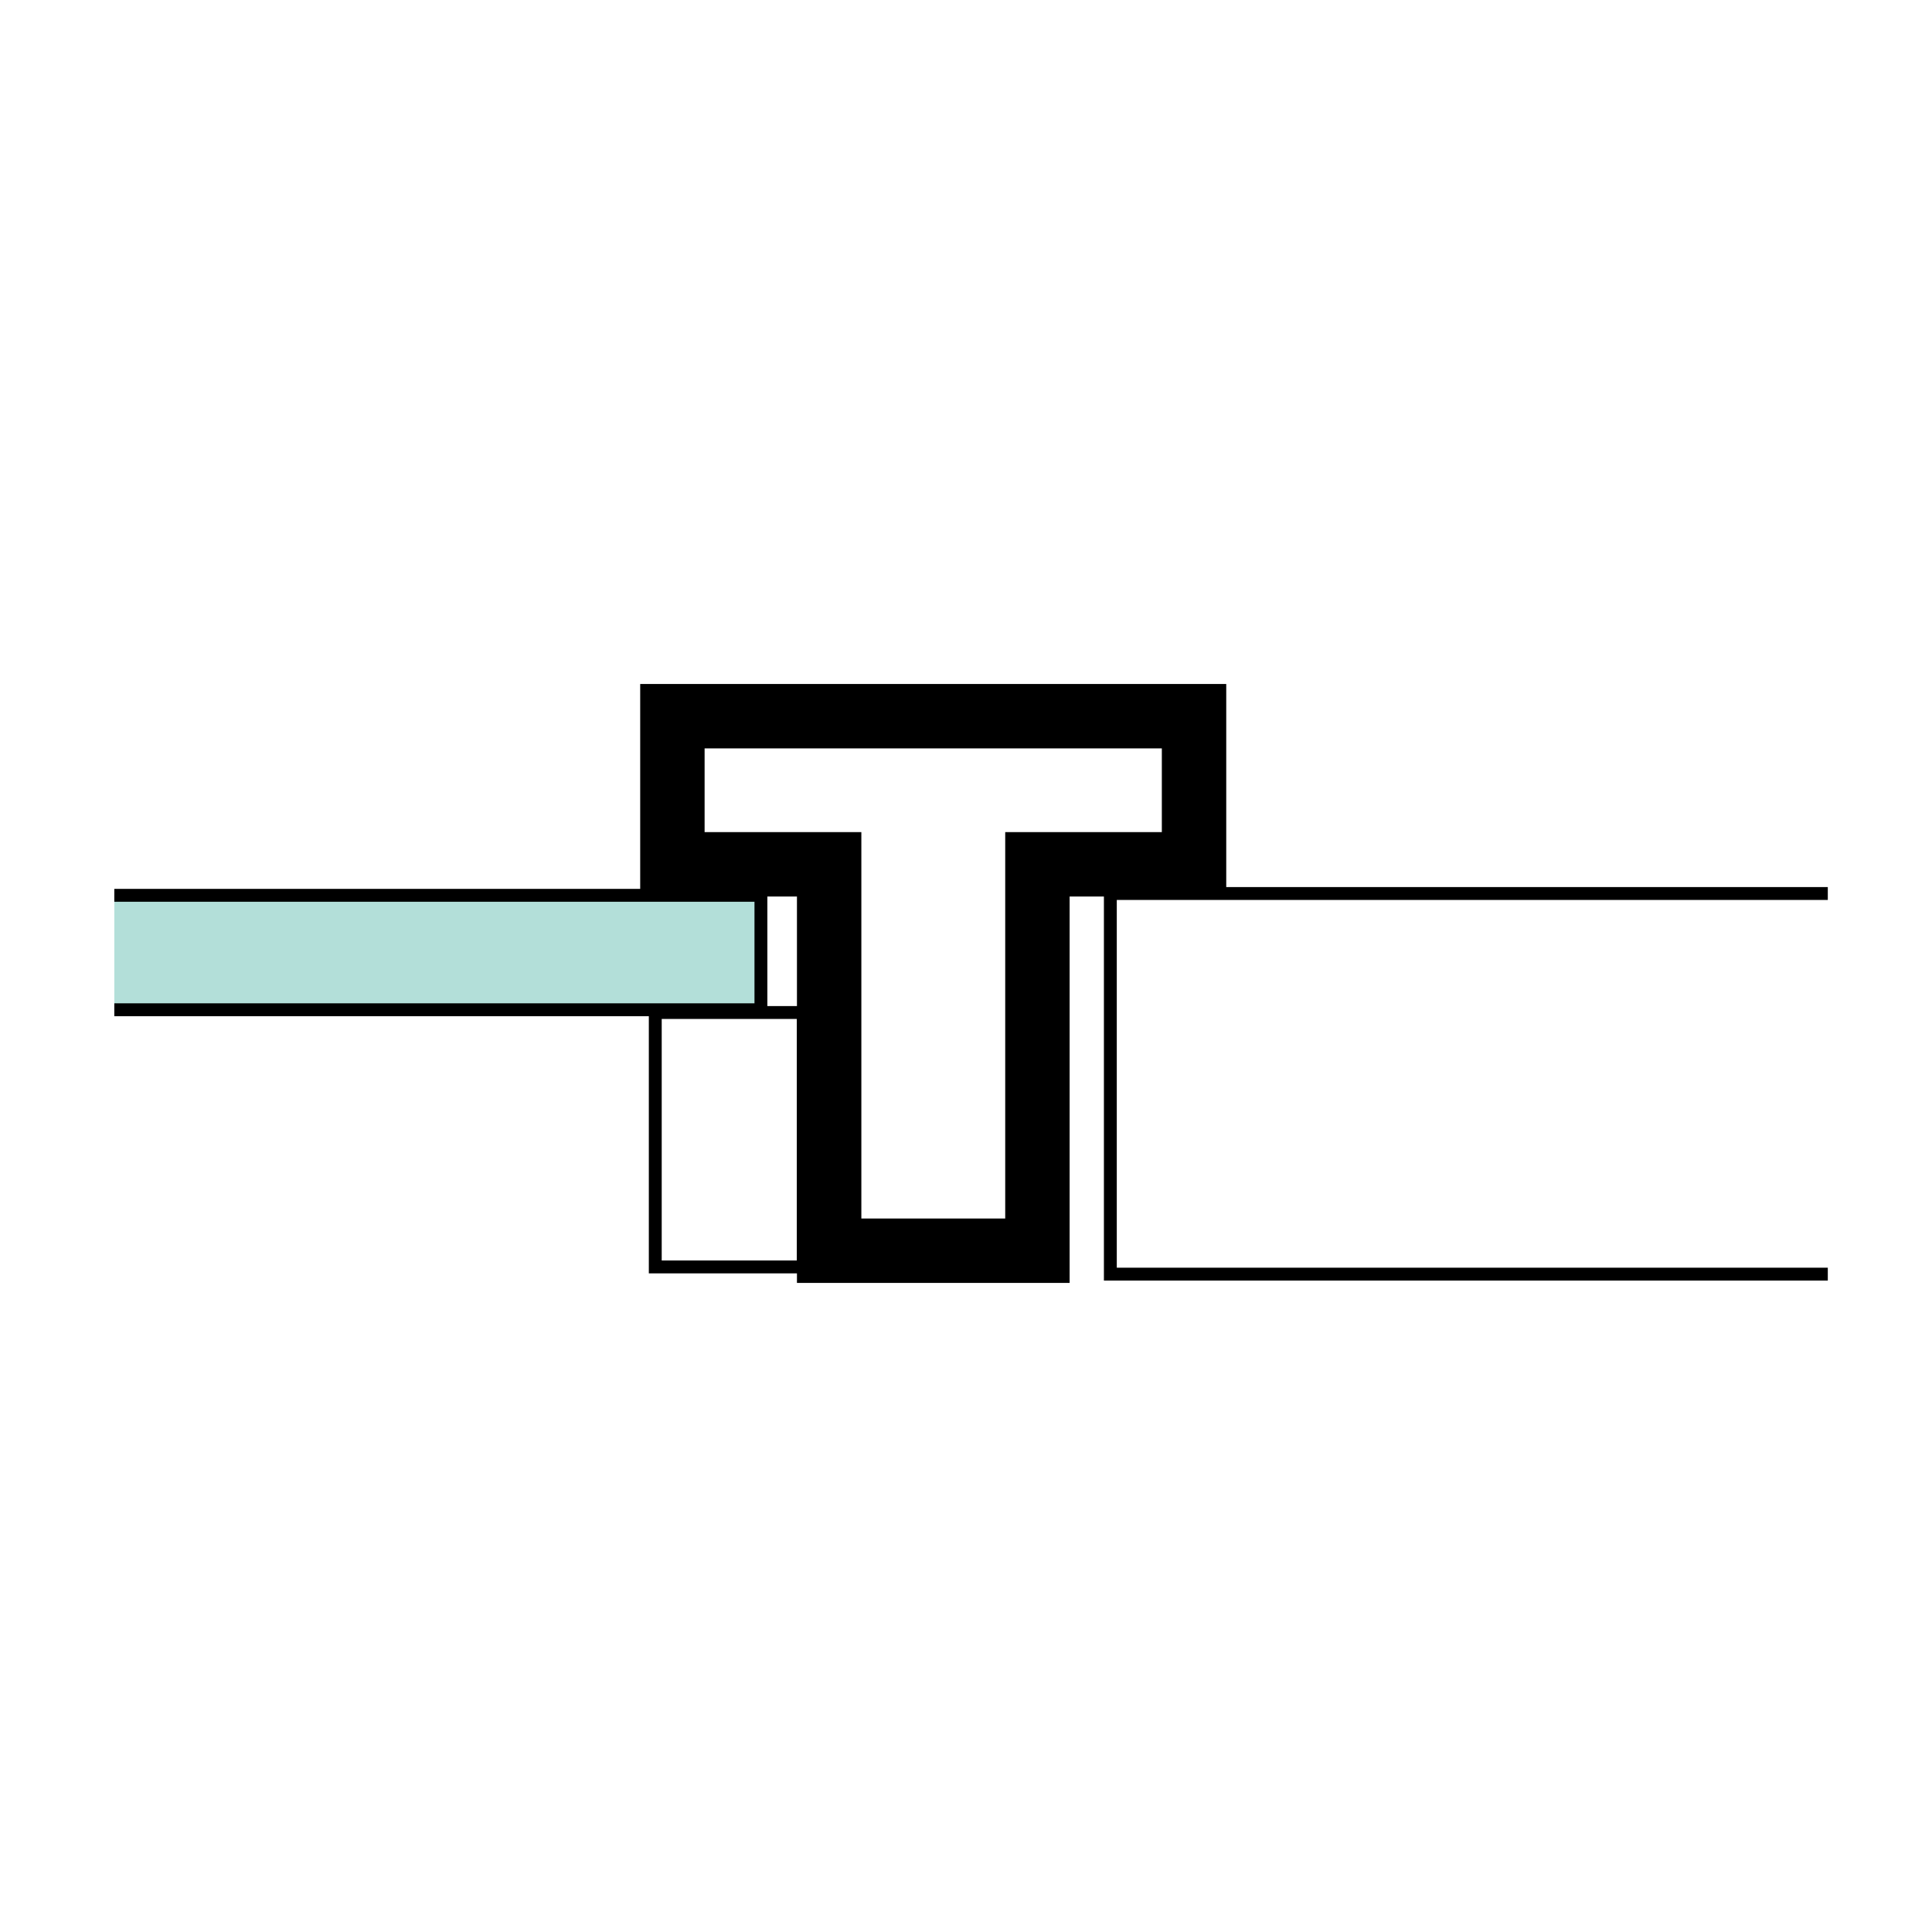 <?xml version="1.0" encoding="utf-8"?>
<!-- Generator: Adobe Illustrator 16.0.3, SVG Export Plug-In . SVG Version: 6.00 Build 0)  -->
<!DOCTYPE svg PUBLIC "-//W3C//DTD SVG 1.1//EN" "http://www.w3.org/Graphics/SVG/1.1/DTD/svg11.dtd">
<svg version="1.1" xmlns="http://www.w3.org/2000/svg" xmlns:xlink="http://www.w3.org/1999/xlink" x="0px" y="0px" width="100%"  height="100%" viewBox="0 0 150 150" enable-background="new 0 0 150 150" xml:space="preserve">
<g id="Voirlage" display="none">
</g>
<g id="Zargen">
	<polyline fill="none" stroke="#000000" stroke-miterlimit="10" points="141.91,98.924 86.207,98.924 86.207,69.372 141.91,69.372 	
		"/>
	<polyline fill="#009480" fill-opacity="0.3" stroke="#000000" stroke-miterlimit="10" points="8.875,69.512 59.078,69.512 
		59.078,78.398 8.875,78.398 	"/>
	<rect x="50.875" y="78.611" fill="none" stroke="#000000" stroke-miterlimit="10" width="11.5" height="19.753"/>
	<polygon fill="none" stroke="#000000" stroke-width="5" stroke-miterlimit="10" points="52.205,55.605 92.705,55.605 
		92.705,67.105 80.545,67.105 80.545,97.105 64.375,97.105 64.375,67.105 52.205,67.105 	"/>
</g>
<g id="Beschriftung">
</g>
</svg>
